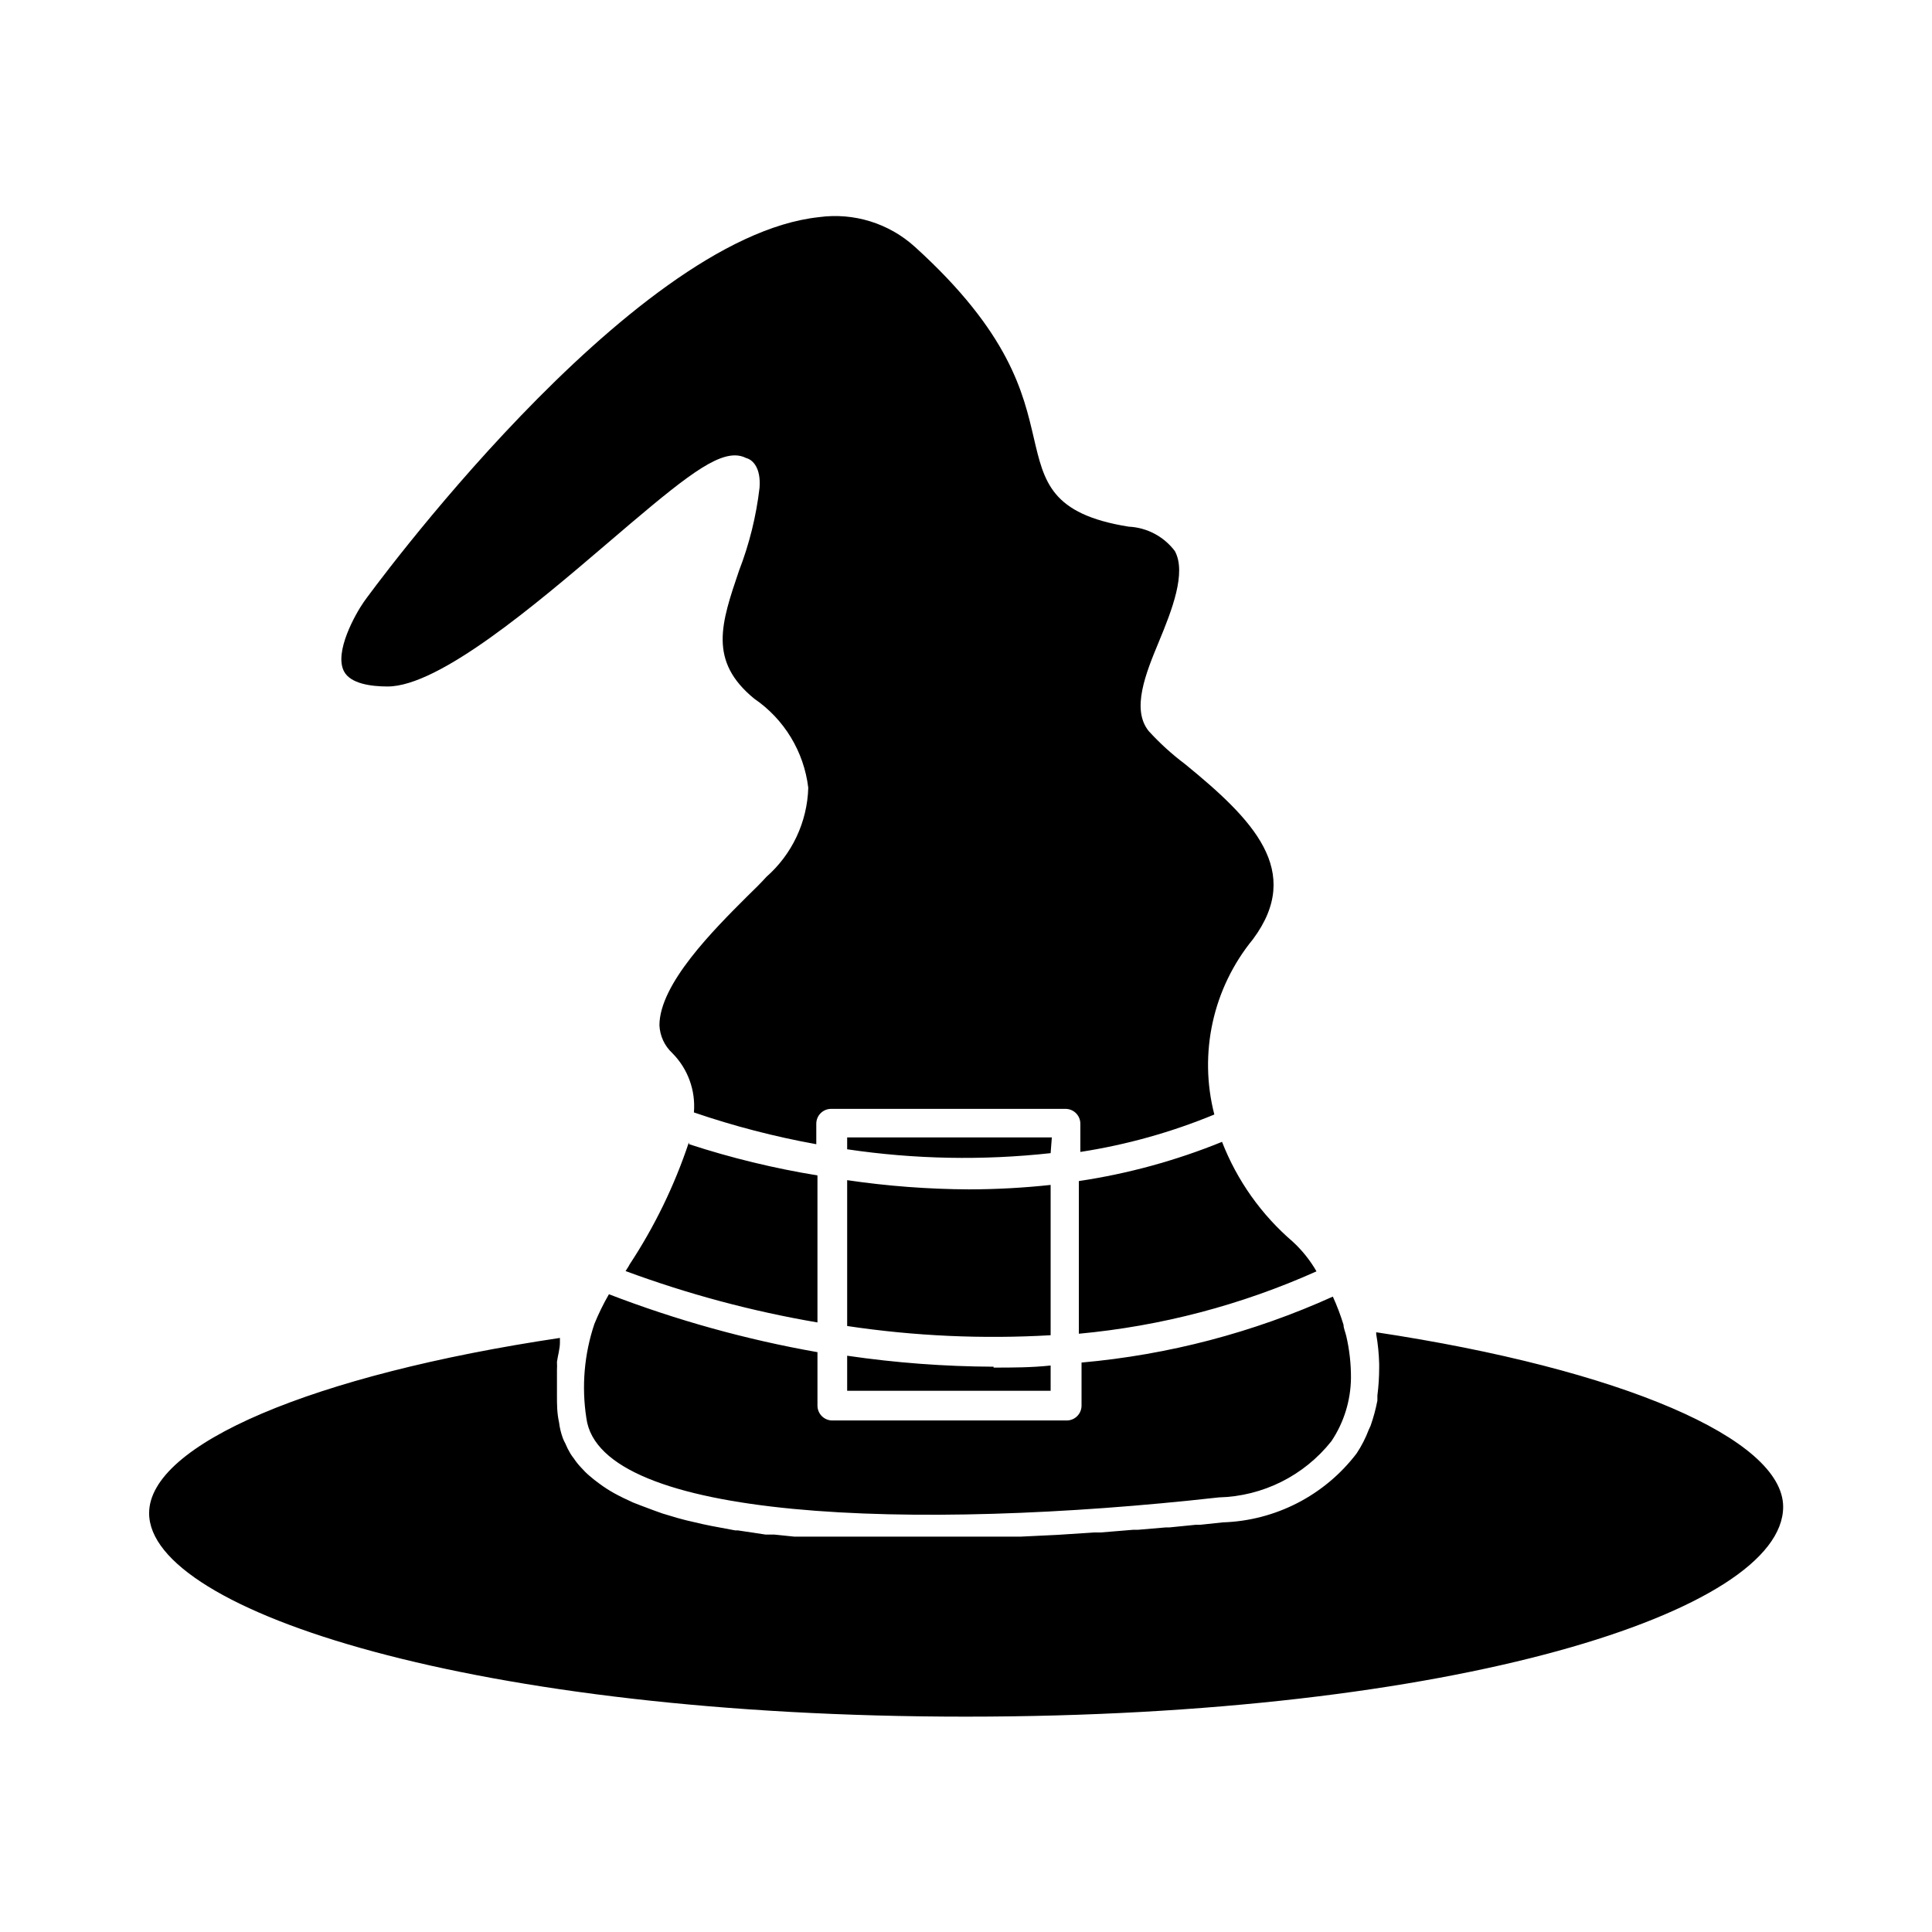 <?xml version="1.0" encoding="UTF-8"?>
<!-- Uploaded to: SVG Repo, www.svgrepo.com, Generator: SVG Repo Mixer Tools -->
<svg fill="#000000" width="800px" height="800px" version="1.1" viewBox="144 144 512 512" xmlns="http://www.w3.org/2000/svg">
 <path d="m496.82 525.95c-7.25 9.137-18.176 14.586-29.836 14.879-80.844 9.055-164.05 6.062-167.59-21.02v0.004c-1.301-8.371-0.57-16.93 2.125-24.957 1.105-2.707 2.391-5.34 3.856-7.871 17.883 6.887 36.391 12.027 55.262 15.352v14.168c0 1.043 0.418 2.047 1.156 2.785 0.738 0.738 1.738 1.152 2.781 1.152h62.109c1.047 0 2.047-0.414 2.785-1.152 0.738-0.738 1.152-1.742 1.152-2.785v-11.414c23.023-2.047 45.535-7.953 66.598-17.477 1.105 2.43 2.055 4.926 2.832 7.481 0 0.867 0.473 1.891 0.707 2.914l0.004-0.004c0.863 3.691 1.285 7.469 1.258 11.258-0.078 5.949-1.883 11.746-5.195 16.688zm-74.391-76.359v0.004c-17.945 1.973-36.066 1.629-53.922-1.023v-3.148h54.238zm-21.648 9.605c7.231-0.012 14.457-0.402 21.648-1.18v39.832c-18.012 1.047-36.082 0.23-53.922-2.441v-38.652c10.688 1.574 21.473 2.387 32.273 2.441zm6.535 47.23c4.961 0 9.996 0 15.113-0.551v6.691l-53.922 0.004v-9.289c12.852 1.883 25.82 2.856 38.809 2.91zm79.27-33.375c2.488 2.289 4.613 4.941 6.297 7.871-19.941 8.934-41.215 14.52-62.973 16.531v-40.461c13.016-1.941 25.754-5.43 37.941-10.391 3.977 10.223 10.41 19.305 18.734 26.449zm-167.83-57.309c0-11.02 14.484-25.426 23.145-34.086 2.047-1.969 3.856-3.777 5.195-5.273 6.82-5.988 10.84-14.543 11.102-23.617-1.145-9.57-6.367-18.18-14.328-23.617-12.203-9.996-8.738-19.996-4.016-33.93v0.004c2.731-7.062 4.555-14.441 5.434-21.965 0.395-5.195-1.73-7.398-3.543-7.871-0.926-0.473-1.953-0.715-2.992-0.707-6.375 0-15.742 7.871-34.164 23.617-18.422 15.742-44.16 37.629-57.859 37.629-4.328 0-9.84-0.707-11.57-4.016-2.676-5.117 3.07-15.273 5.273-18.422 0.629-0.945 70.141-96.59 120.6-101.94v-0.004c9.223-1.262 18.531 1.621 25.426 7.875 25.191 22.828 28.734 38.809 31.488 50.539 2.754 11.73 4.488 20.309 25.191 23.617v-0.004c4.824 0.238 9.293 2.602 12.203 6.457 3.148 5.746-0.789 15.742-4.25 24.09-3.465 8.344-7.32 17.871-2.676 23.617l-0.004-0.004c2.922 3.207 6.137 6.133 9.605 8.738 18.027 14.719 31.488 28.34 18.027 46.445-10.617 12.965-14.418 30.215-10.234 46.445-11.398 4.707-23.316 8.039-35.504 9.918v-7.477c0-1.047-0.414-2.047-1.152-2.785-0.738-0.738-1.738-1.152-2.781-1.152h-62.113c-2.172 0-3.934 1.762-3.934 3.938v5.43c-11.008-1.988-21.852-4.805-32.434-8.422 0.492-5.84-1.609-11.598-5.746-15.746-2.039-1.906-3.254-4.531-3.387-7.32zm7.871 31.488h0.004c11.105 3.629 22.473 6.391 34.004 8.266v38.965c-17.336-2.953-34.359-7.516-50.852-13.617 0.395-0.629 0.789-1.18 1.102-1.812v0.004c6.606-10.031 11.871-20.883 15.664-32.277zm73.371 151.7c-129.5 0-216.48-27.867-216.48-53.922 0-18.262 43.453-36.684 108.87-46.445l-0.004-0.004v1.258c0 1.652-0.551 3.387-0.789 5.117l0.004 0.004c0.039 0.707 0.039 1.418 0 2.125v4.801 2.047c0 2.281 0 4.566 0.551 7.008 0.172 1.449 0.516 2.879 1.023 4.25 0.176 0.461 0.387 0.906 0.629 1.336 0.383 0.926 0.828 1.82 1.34 2.68 0.285 0.465 0.602 0.91 0.941 1.336 0.535 0.812 1.141 1.578 1.812 2.285l1.18 1.258c0.707 0.707 1.574 1.418 2.441 2.125l1.258 0.945c1.277 0.957 2.621 1.824 4.016 2.598 1.574 0.867 3.227 1.652 4.961 2.441l1.812 0.707 3.777 1.418 2.203 0.789 3.938 1.18 2.363 0.629 4.41 1.023 2.281 0.473 6.297 1.18h0.707l7.32 1.102h2.281l5.352 0.551h59.992l9.84-0.473 9.523-0.629h1.812l8.582-0.707h1.258l7.398-0.629h0.945l7.086-0.707h1.18l5.902-0.629-0.004-0.004c13.98-0.43 27.023-7.141 35.504-18.262 1.309-1.973 2.391-4.086 3.227-6.301l0.473-1.023v0.004c0.77-2.184 1.375-4.422 1.812-6.691v-1.34c0.316-2.453 0.473-4.926 0.473-7.398v-1.023c-0.07-2.641-0.332-5.273-0.789-7.875v-0.473c64.785 9.762 107.85 28.184 107.85 46.289-0.078 27.711-87.066 55.578-216.56 55.578z"/>
</svg>